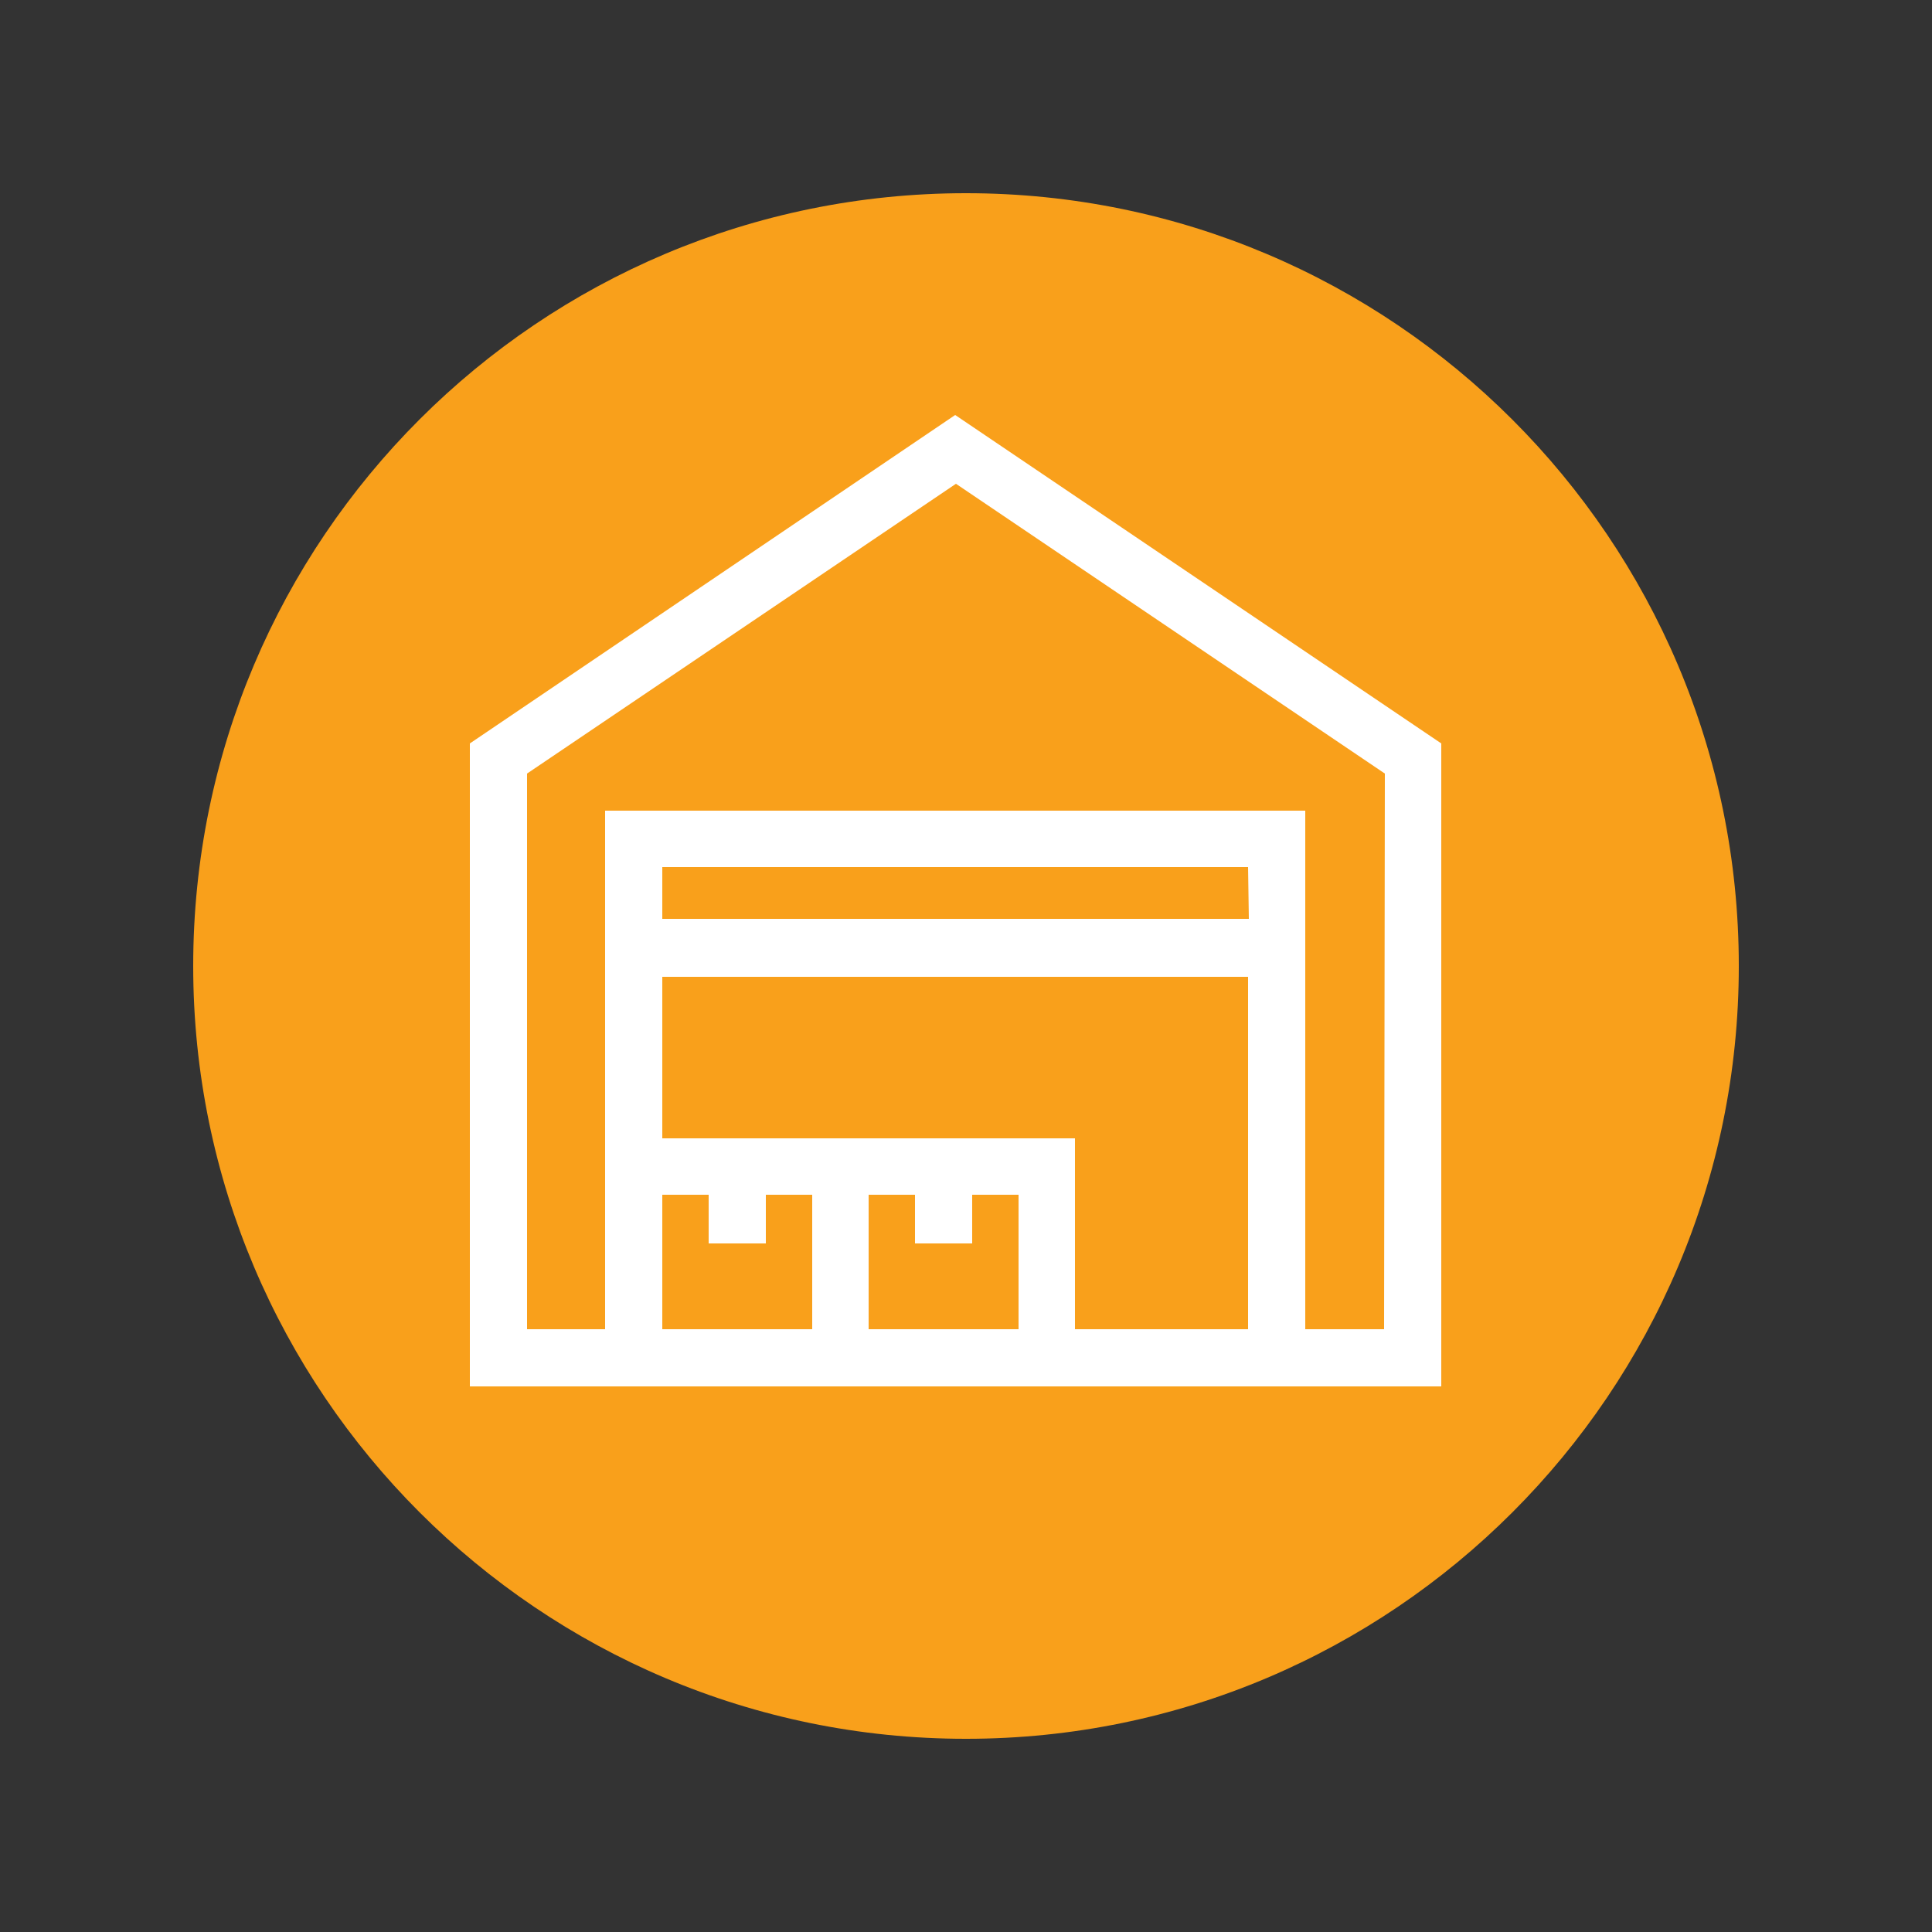 <?xml version="1.0" encoding="utf-8"?>
<!-- Generator: Adobe Illustrator 26.0.1, SVG Export Plug-In . SVG Version: 6.00 Build 0)  -->
<svg version="1.1" id="Слой_1" xmlns="http://www.w3.org/2000/svg" xmlns:xlink="http://www.w3.org/1999/xlink" x="0px" y="0px"
	 viewBox="0 0 250 250" style="enable-background:new 0 0 250 250;" xml:space="preserve">
<rect x="0" y="0" width="250" height="250" fill="#333333" stroke="none"/>
<style type="text/css">
	.st0{fill:#F9A01B;}
	.st1{fill:#FFFFFF;}
	.st2{fill:none;}
</style>
<g>
	<g>
		<g>
			<path class="st0" d="M25,125c0,55.2,44.8,100,100,100s100-44.8,100-100S180.2,25,125,25S25,69.7,25,125"/>
		</g>
	</g>
</g>
<g>
	<path class="st1" d="M123.6,53.7L60.8,96.2v83.2h125.7V96.2L123.6,53.7z M85.7,172v-17.4h6v6.3h7.4v-6.3h6V172H85.7z M161.6,118.9
		H85.7v-6.7h75.8L161.6,118.9L161.6,118.9z M112.4,172v-17.4h6v6.3h7.4v-6.3h6V172H112.4z M85.7,147.3v-20.9h75.8V172h-22.4v-24.7
		H85.7L85.7,147.3z M179.1,172h-10.2v-67.1H78.3V172H68.2v-71.9l55.5-37.5l55.5,37.5L179.1,172L179.1,172z"/>
</g>
<rect x="26.9" y="91.5" class="st2" width="57" height="15"/>
</svg>
